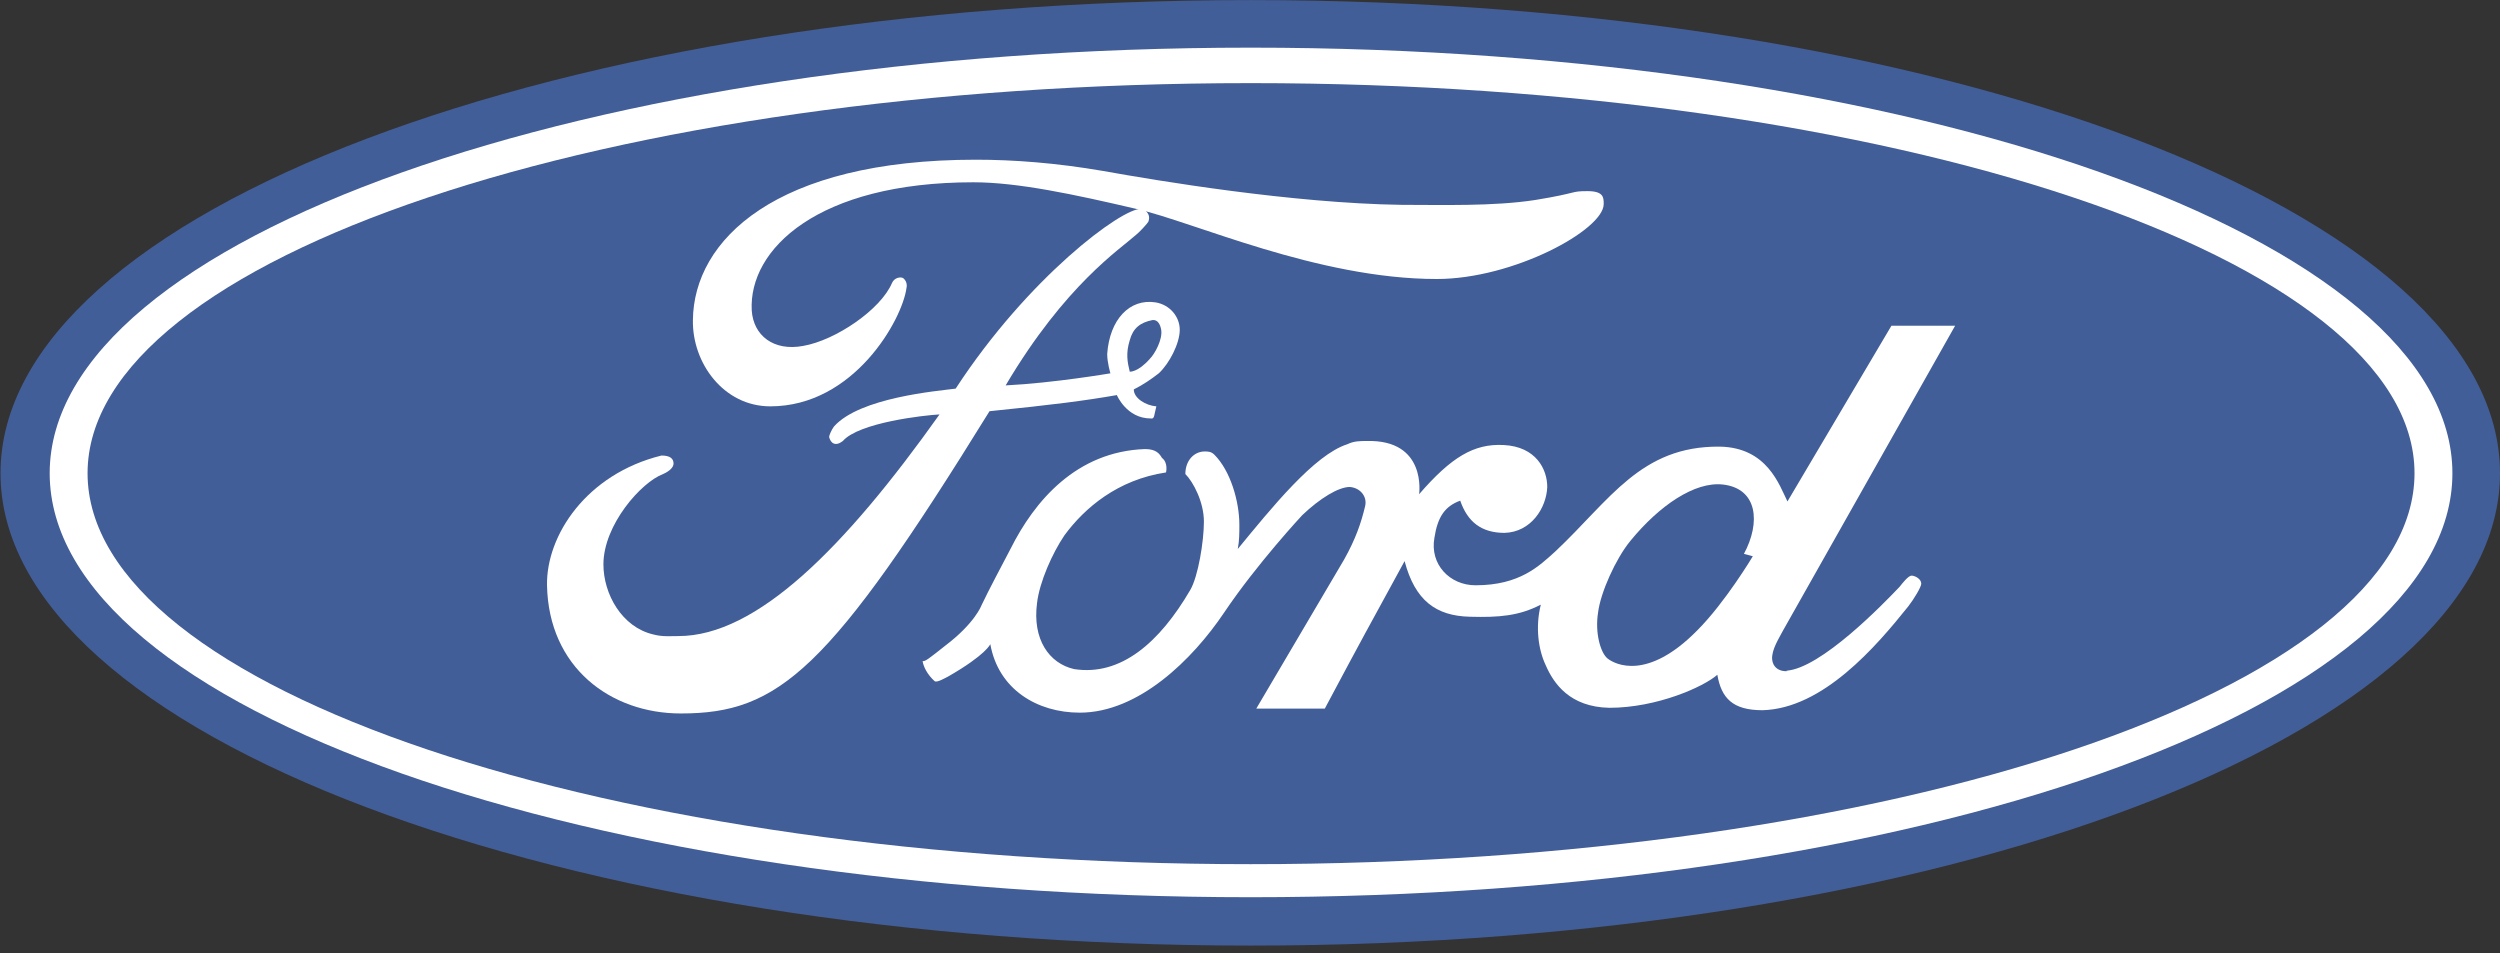 <svg width="160" height="61" viewBox="0 0 160 61" fill="none" xmlns="http://www.w3.org/2000/svg">
<rect x="0" y="0" width="160" height="61" fill="#333333" stroke="none"/>
<g clip-path="url(#clip0_2359_26281)">
<path fill-rule="evenodd" clip-rule="evenodd" d="M80.041 60.517C124.198 60.517 159.999 47.001 159.999 30.287C159.999 13.574 124.198 0.006 80.041 0.006C35.834 0.006 0.033 13.574 0.033 30.287C0.033 47.002 35.834 60.517 80.041 60.517Z" fill="#425E99"/>
<path fill-rule="evenodd" clip-rule="evenodd" d="M80.042 57.422C37.639 57.422 3.18 45.351 3.18 30.288C3.18 15.277 37.639 3.05 80.042 3.05C122.548 3.05 156.954 15.277 156.954 30.288C156.954 45.351 122.548 57.422 80.042 57.422Z" fill="white"/>
<path fill-rule="evenodd" clip-rule="evenodd" d="M80.041 55.307C121.155 55.307 154.529 44.113 154.529 30.287C154.529 16.515 121.155 5.32 80.041 5.32C38.877 5.32 5.604 16.515 5.604 30.287C5.605 44.113 38.877 55.307 80.041 55.307Z" fill="#425E99"/>
<path fill-rule="evenodd" clip-rule="evenodd" d="M99.542 35.291C103.05 31.99 105.008 28.534 110.065 28.585C113.108 28.636 113.881 31.061 114.397 32.093L121.051 20.848H125.127L114.088 40.399C113.881 40.811 113.365 41.585 113.417 42.204C113.522 43.184 114.759 42.926 114.295 42.926C116.513 42.823 120.587 38.593 121.568 37.562C121.773 37.303 122.136 36.84 122.341 36.84C122.548 36.84 122.961 37.046 122.961 37.355C122.961 37.562 122.496 38.335 122.136 38.799C120.072 41.379 116.668 45.35 112.799 45.454C110.89 45.454 110.167 44.68 109.91 43.185C109.033 43.958 106.041 45.299 102.997 45.299C100.469 45.248 99.437 43.752 98.922 42.566C98.458 41.586 98.251 40.142 98.612 38.697C97.219 39.42 95.93 39.523 94.073 39.471C91.905 39.419 90.564 38.439 89.894 35.911C87.418 40.451 87.314 40.605 84.787 45.351H80.402L86.025 35.808C86.748 34.518 87.109 33.487 87.366 32.404C87.521 31.785 87.057 31.217 86.386 31.166C85.664 31.166 84.479 31.889 83.343 32.971C83.343 32.971 80.454 36.067 78.339 39.213C76.326 42.206 72.871 45.61 69.106 45.61C66.371 45.61 63.895 44.114 63.38 41.225C63.38 41.225 63.121 41.895 60.697 43.288C60.49 43.391 59.975 43.7 59.821 43.598C59.356 43.186 59.098 42.669 59.046 42.307C59.201 42.36 59.511 42.101 60.49 41.328C62.399 39.883 62.812 38.747 62.812 38.747C63.275 37.767 64.102 36.22 64.669 35.136C66.217 32.041 68.899 28.895 73.283 28.74C74.006 28.74 74.212 29.049 74.367 29.308C74.779 29.617 74.625 30.236 74.625 30.236C71.53 30.7 69.415 32.505 68.125 34.26C67.352 35.395 66.526 37.252 66.371 38.592C66.062 40.914 67.145 42.461 68.744 42.822C71.736 43.286 74.212 41.12 76.172 37.767C76.689 36.89 77.05 34.62 77.05 33.382C77.05 32.144 76.379 30.854 75.863 30.338C75.863 29.462 76.43 28.894 77.1 28.894C77.306 28.894 77.513 28.894 77.719 29.1C78.751 30.132 79.319 32.092 79.319 33.588C79.319 34.104 79.319 34.62 79.216 35.136C81.382 32.505 84.116 29.101 86.232 28.43C86.644 28.224 87.057 28.224 87.469 28.224C91.338 28.121 90.823 31.629 90.823 31.629C92.885 29.256 94.33 28.379 96.238 28.482C98.302 28.585 99.024 30.03 99.024 31.165C98.972 32.505 97.994 34.053 96.292 34.104C94.794 34.104 93.918 33.382 93.454 32.041C92.474 32.403 92.01 33.073 91.803 34.414C91.493 36.116 92.783 37.458 94.433 37.458C97.271 37.459 98.51 36.22 99.542 35.291ZM102.637 13.059C102.637 14.71 96.858 17.856 91.957 17.856C84.324 17.856 76.379 14.193 72.718 13.368C68.746 12.44 65.135 11.666 62.297 11.666C52.341 11.666 47.904 15.948 48.111 19.868C48.215 21.467 49.503 22.499 51.413 22.137C53.477 21.776 56.365 19.816 57.087 18.113C57.242 17.753 57.655 17.701 57.81 17.804C58.119 18.062 58.016 18.423 58.016 18.423C57.758 20.435 54.663 26.006 49.298 26.006C46.306 26.006 44.294 23.221 44.346 20.486C44.397 15.379 49.608 10.221 62.452 10.221C64.876 10.221 67.61 10.427 70.603 10.943C74.058 11.562 82.672 13.006 89.688 13.11C92.269 13.11 95.57 13.213 98.252 12.8C101.089 12.336 100.47 12.233 101.605 12.233C102.637 12.233 102.637 12.646 102.637 13.059Z" fill="white"/>
<path fill-rule="evenodd" clip-rule="evenodd" d="M110.272 31.01C108.465 30.804 106.195 32.352 104.339 34.622C103.41 35.756 102.43 37.923 102.275 39.212C102.07 40.502 102.43 41.792 102.895 42.153C103.359 42.514 105.423 43.597 108.621 40.348C110.426 38.542 112.179 35.602 112.179 35.602L111.612 35.446C112.695 33.435 112.487 31.267 110.272 31.01Z" fill="#425E99"/>
<path fill-rule="evenodd" clip-rule="evenodd" d="M72.562 24.923C72.562 25.491 73.335 25.955 74.007 26.007C73.852 26.574 73.903 26.832 73.646 26.781C72.098 26.781 71.479 25.285 71.479 25.285C69.417 25.645 67.405 25.904 63.329 26.317C53.063 42.927 49.866 45.662 43.572 45.662C39.084 45.662 35.112 42.721 35.009 37.459C34.956 34.262 37.536 30.34 42.334 29.154C42.901 29.154 43.107 29.36 43.107 29.67C43.107 29.877 42.901 30.134 42.436 30.34C41.043 30.857 38.619 33.59 38.619 36.119C38.619 38.027 39.806 40.142 41.817 40.606C42.385 40.761 42.901 40.709 43.417 40.709C48.421 40.709 54.043 35.087 60.13 26.523C59.15 26.575 54.972 27.04 53.94 28.226C53.476 28.587 53.167 28.381 53.063 27.968C53.063 27.864 53.218 27.503 53.374 27.297C55.024 25.439 59.976 25.027 61.162 24.872C65.805 17.753 71.789 13.317 73.027 13.369C73.233 13.369 73.698 13.678 73.491 14.194C73.439 14.297 72.923 14.864 72.718 15.019C71.686 15.948 68.178 18.218 64.361 24.666C67.456 24.511 71.067 23.892 71.067 23.892C71.067 23.892 70.861 23.221 70.861 22.654C71.016 20.436 72.305 19.094 73.956 19.352C74.886 19.507 75.504 20.281 75.504 21.106C75.504 21.983 74.833 23.273 74.162 23.892C73.697 24.252 73.181 24.613 72.562 24.923Z" fill="white"/>
<path fill-rule="evenodd" clip-rule="evenodd" d="M72.304 23.788C72.304 23.788 72.82 23.84 73.593 22.962C73.903 22.653 74.419 21.724 74.316 21.105C74.263 20.796 74.109 20.435 73.749 20.486C72.974 20.642 72.51 21.003 72.304 21.776C72.046 22.602 72.15 23.169 72.304 23.788Z" fill="#425E99"/>
</g>
<defs>
<clipPath id="clip0_2359_26281">
<rect width="160" height="60.519" fill="white"/>
</clipPath>
</defs>
</svg>
